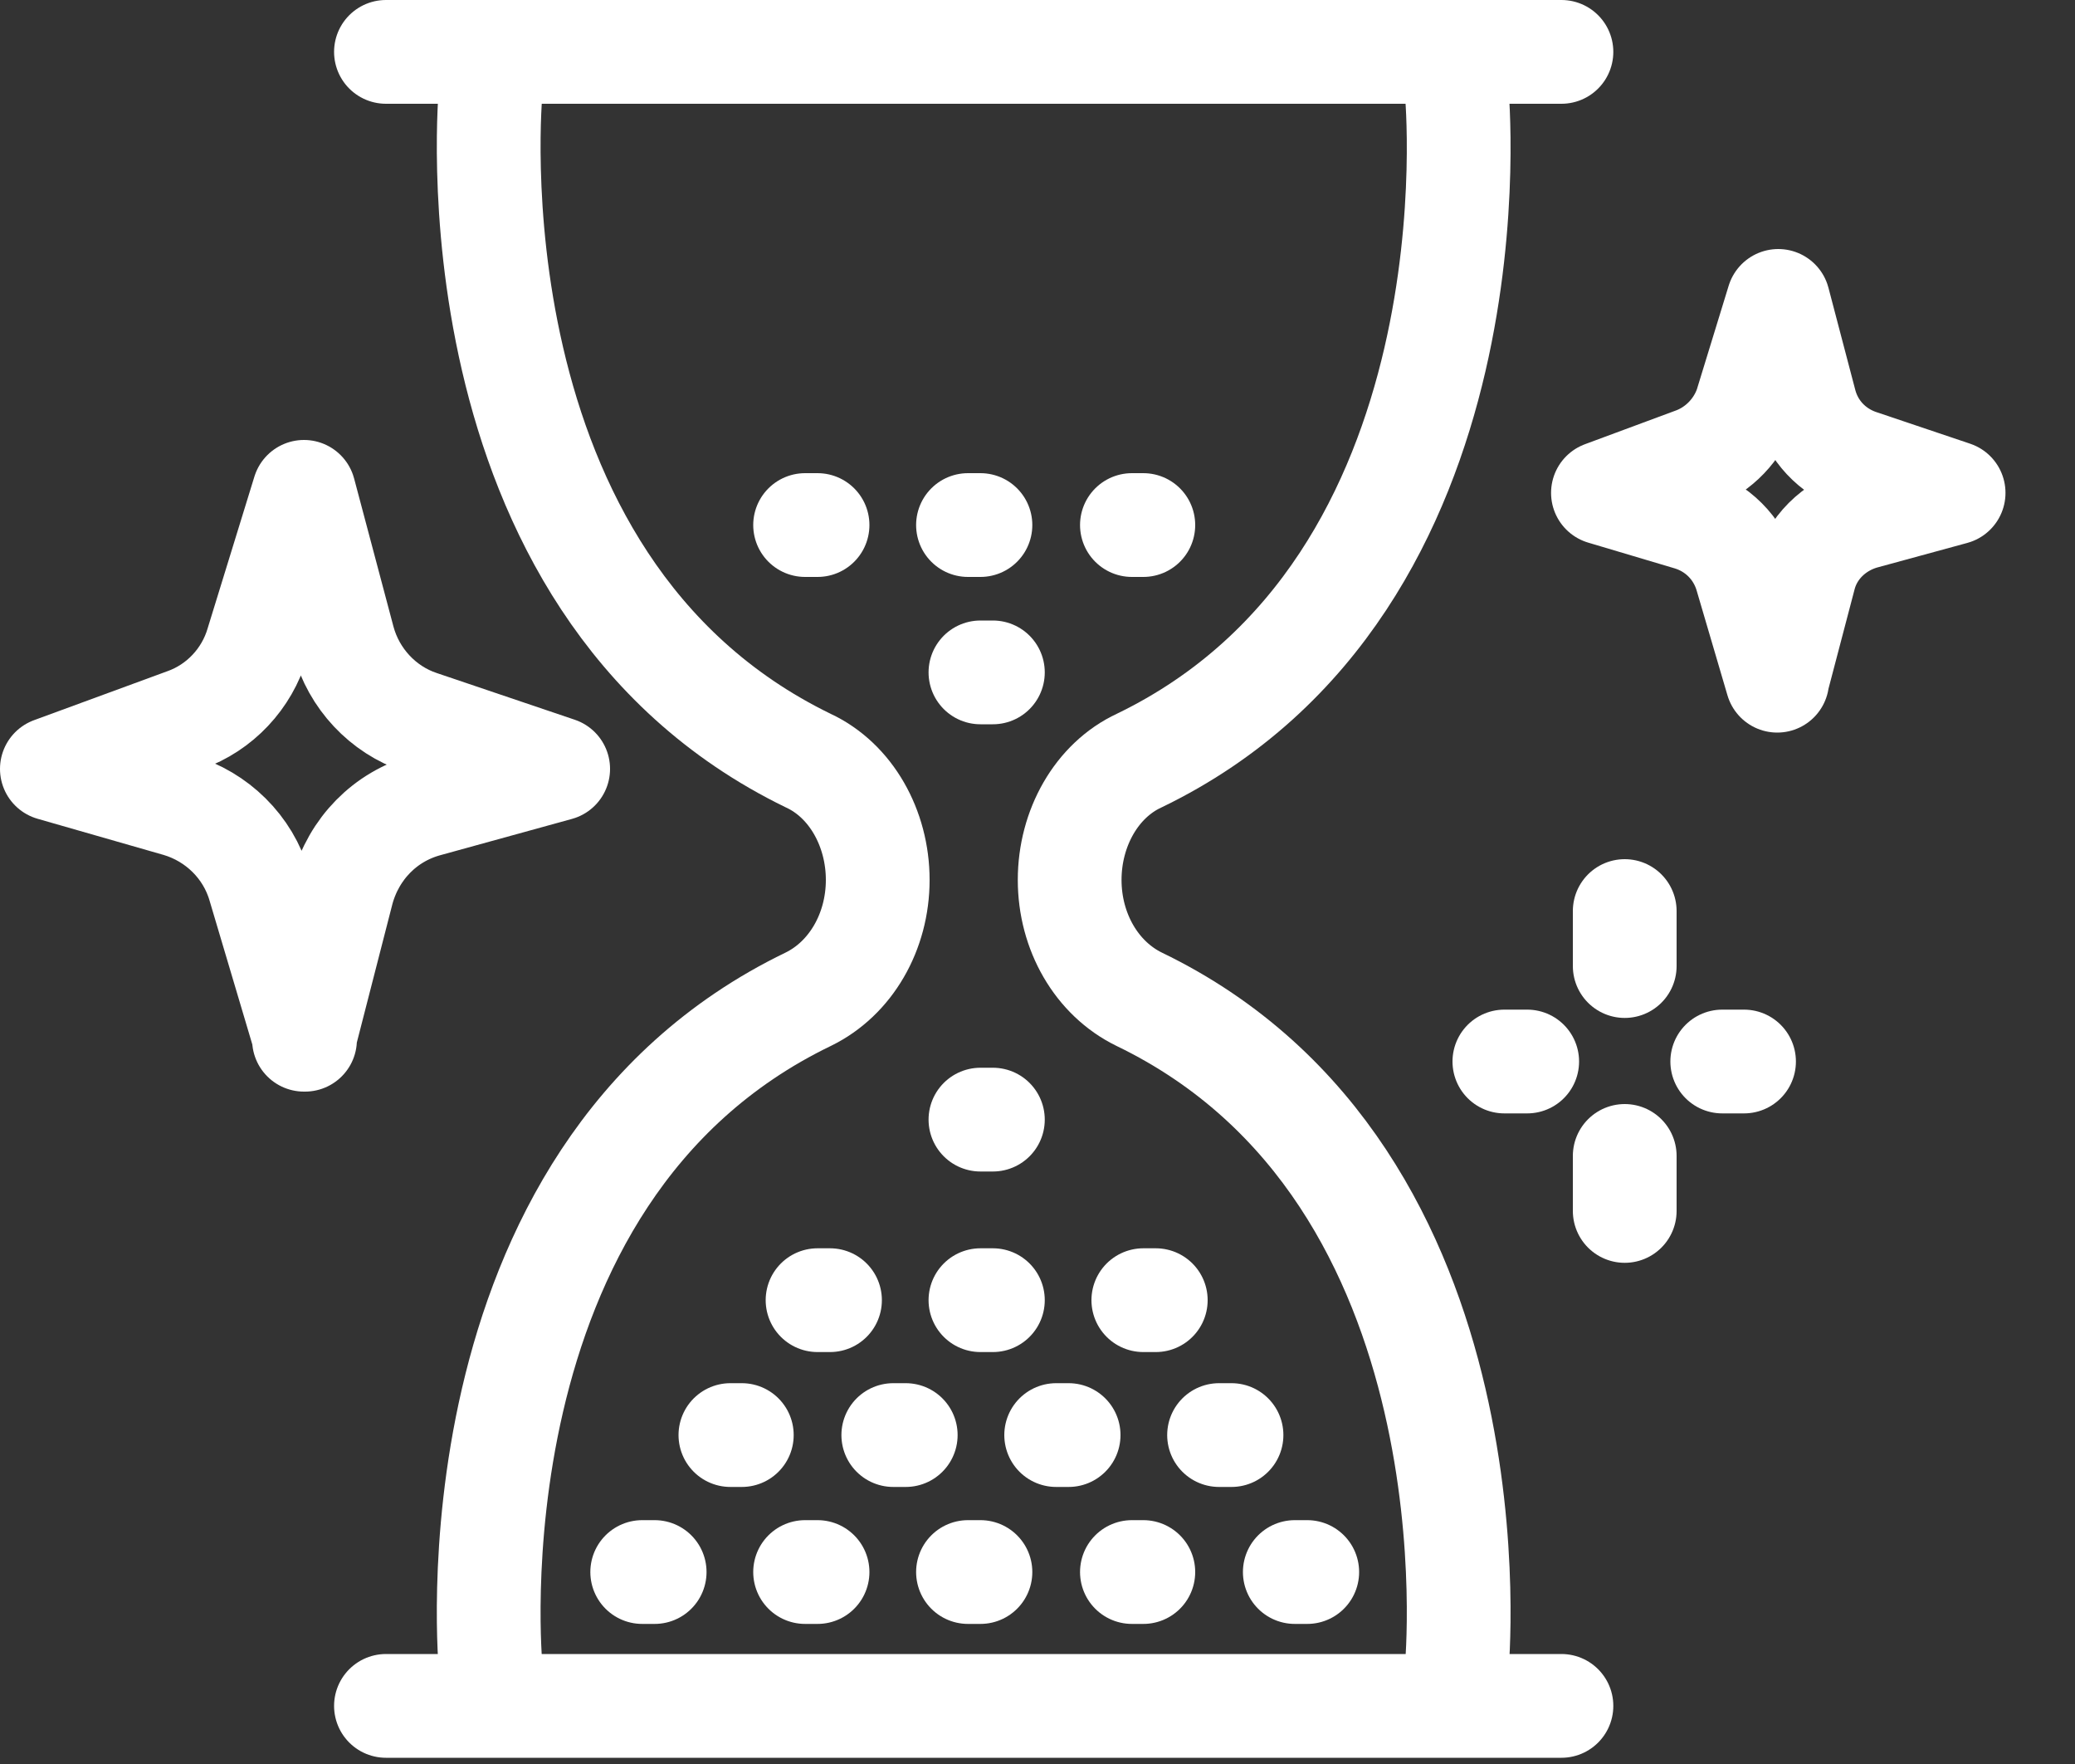 <svg xmlns="http://www.w3.org/2000/svg" fill="none" viewBox="0 0 20 17" height="17" width="20">
<rect x="0" y="0" width="20" height="17" fill="#333333" stroke="none"/>
<g clip-path="url(#clip0_13_775)">
<path stroke-linejoin="round" stroke-linecap="round" stroke="white" d="M2.94 10.02L2.5 8.54C2.39 8.16 2.09 7.87 1.72 7.76L0.5 7.41L1.78 6.94C2.12 6.82 2.38 6.54 2.48 6.2L2.93 4.74L3.31 6.17C3.41 6.54 3.69 6.84 4.05 6.96L5.38 7.41L4.11 7.76C3.71 7.87 3.41 8.18 3.3 8.58L2.93 10.02H2.94Z"></path>
<path stroke-linejoin="round" stroke-linecap="round" stroke="white" d="M17.13 6.56L16.83 5.54C16.75 5.28 16.55 5.08 16.29 5L15.45 4.75L16.34 4.42C16.57 4.33 16.75 4.14 16.83 3.91L17.14 2.9L17.4 3.89C17.47 4.15 17.66 4.35 17.91 4.44L18.83 4.75L17.95 4.99C17.68 5.07 17.46 5.28 17.39 5.56L17.13 6.55V6.56Z"></path>
<path stroke-linejoin="round" stroke-linecap="round" stroke="white" d="M15.66 8.78V9.31"></path>
<path stroke-linejoin="round" stroke-linecap="round" stroke="white" d="M15.66 11.14V11.67"></path>
<path stroke-linejoin="round" stroke-linecap="round" stroke="white" d="M14.5 10.23H14.72"></path>
<path stroke-linejoin="round" stroke-linecap="round" stroke="white" d="M16.6 10.23H16.81"></path>
<path stroke-linejoin="round" stroke-linecap="round" stroke="white" d="M4.73 16.08C4.73 16.08 4.27 11.33 7.79 9.63C8.2 9.43 8.46 8.98 8.46 8.48C8.46 7.98 8.2 7.52 7.79 7.33C4.27 5.62 4.73 0.87 4.73 0.87"></path>
<path stroke-linejoin="round" stroke-linecap="round" stroke="white" d="M14.04 16.08C14.04 16.08 14.5 11.33 10.98 9.63C10.57 9.43 10.31 8.98 10.31 8.48C10.31 7.98 10.57 7.52 10.98 7.33C14.5 5.63 14.04 0.88 14.04 0.88"></path>
<path stroke-linejoin="round" stroke-linecap="round" stroke="white" d="M3.72 0.5H15.05"></path>
<path stroke-linejoin="round" stroke-linecap="round" stroke="white" d="M3.72 16.44H15.05"></path>
<path stroke-linejoin="round" stroke-linecap="round" stroke="white" d="M6.19 15.15H6.31"></path>
<path stroke-linejoin="round" stroke-linecap="round" stroke="white" d="M7.76 15.15H7.88"></path>
<path stroke-linejoin="round" stroke-linecap="round" stroke="white" d="M9.33 15.15H9.45"></path>
<path stroke-linejoin="round" stroke-linecap="round" stroke="white" d="M10.91 15.15H11.02"></path>
<path stroke-linejoin="round" stroke-linecap="round" stroke="white" d="M7.04 13.83H7.15"></path>
<path stroke-linejoin="round" stroke-linecap="round" stroke="white" d="M8.61 13.83H8.73"></path>
<path stroke-linejoin="round" stroke-linecap="round" stroke="white" d="M10.18 13.83H10.3"></path>
<path stroke-linejoin="round" stroke-linecap="round" stroke="white" d="M7.88 12.53H8"></path>
<path stroke-linejoin="round" stroke-linecap="round" stroke="white" d="M9.45 12.53H9.57"></path>
<path stroke-linejoin="round" stroke-linecap="round" stroke="white" d="M9.45 10.79H9.57"></path>
<path stroke-linejoin="round" stroke-linecap="round" stroke="white" d="M9.45 6.48H9.57"></path>
<path stroke-linejoin="round" stroke-linecap="round" stroke="white" d="M11.02 12.53H11.14"></path>
<path stroke-linejoin="round" stroke-linecap="round" stroke="white" d="M11.75 13.83H11.87"></path>
<path stroke-linejoin="round" stroke-linecap="round" stroke="white" d="M11.02 5.06H10.91"></path>
<path stroke-linejoin="round" stroke-linecap="round" stroke="white" d="M9.45 5.06H9.33"></path>
<path stroke-linejoin="round" stroke-linecap="round" stroke="white" d="M7.88 5.06H7.76"></path>
<path stroke-linejoin="round" stroke-linecap="round" stroke="white" d="M12.48 15.15H12.6"></path>
</g>
<defs>
<clipPath id="clip0_13_775">
<rect fill="white" height="16.94" width="19.33"></rect>
</clipPath>
</defs>
</svg>
